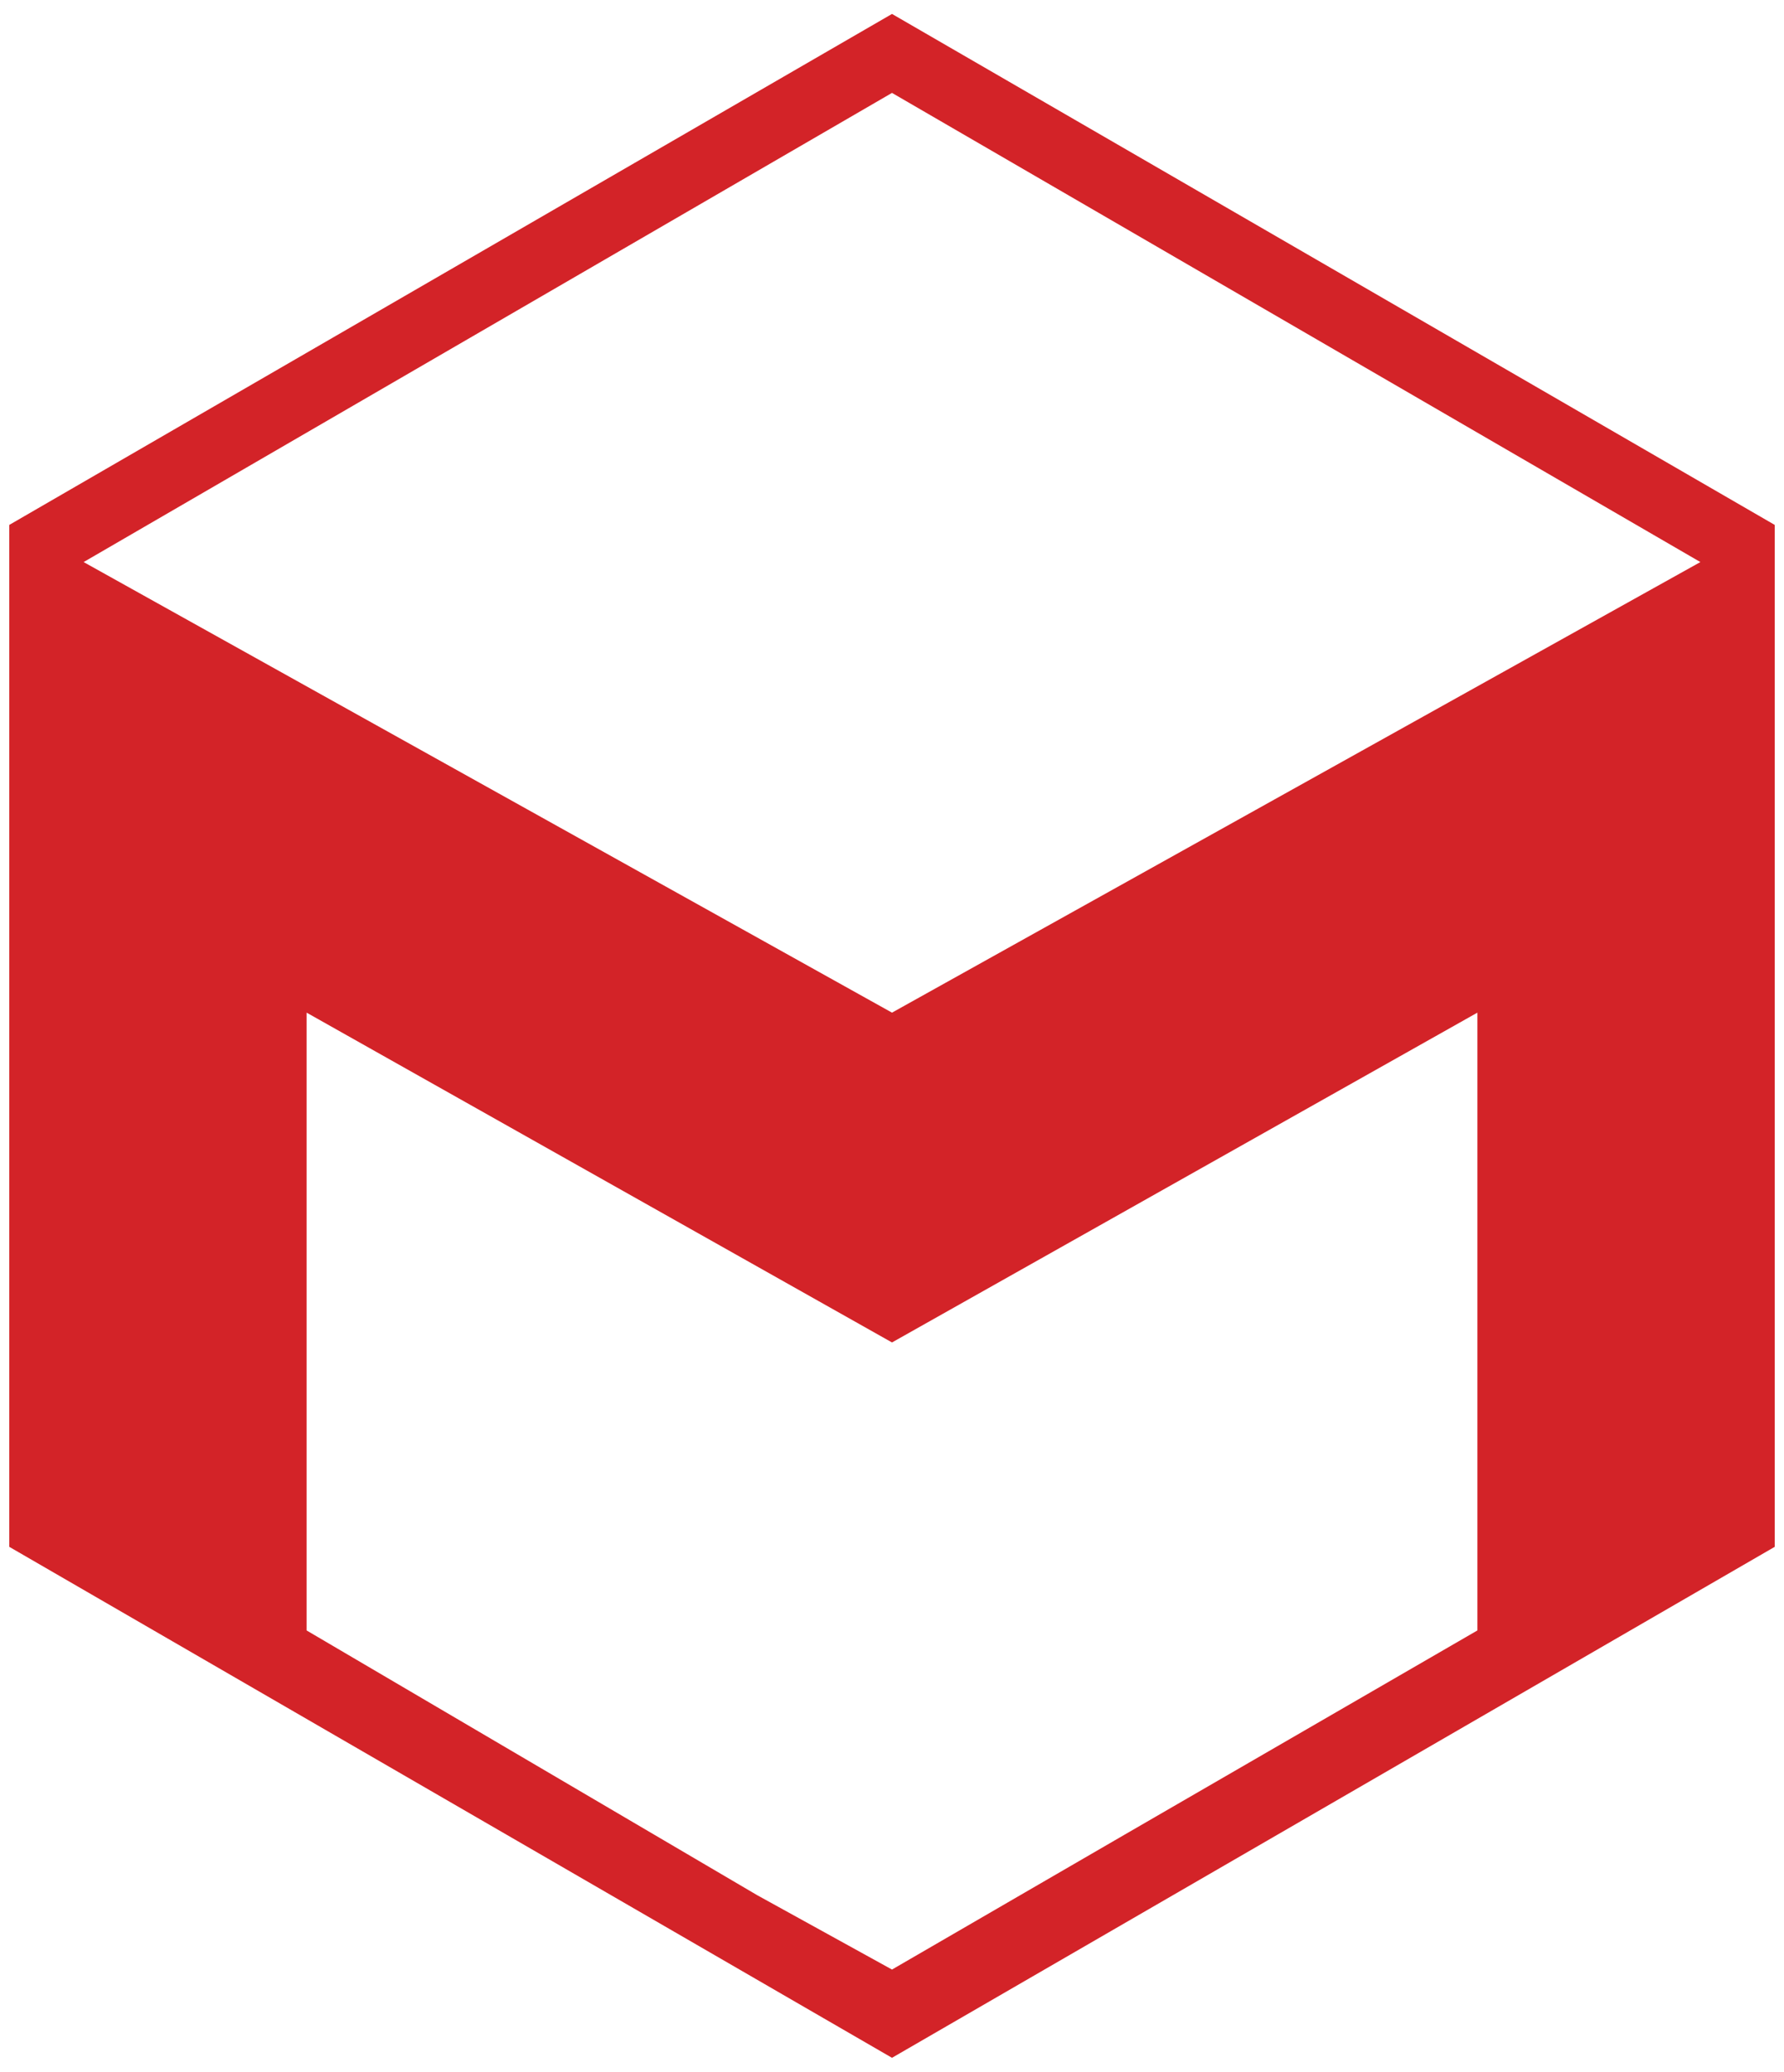 <svg xmlns="http://www.w3.org/2000/svg" viewBox="0 0 38.4 44.6" role="img" focusable="false" aria-label="'Maxon - A Nemetschek Company'" class="maxon-logo fill-current logo-icon motion-safe:transition-transform lg:mr-5 lg:transform scale-100 motion-safe:ease-in-out motion-safe:duration-700 delay-300" style="" data-v-11f8b098=""><path fill="#d32328" d="m38.2 11.3-19-11-19 11v22l19 11v-.1.1l19-11zm-1.6.8-17.4 9.7-17.4-9.7L19.2 2zM16.3 40.8l-9.7-5.7V21.8l12.6 7.1 12.6-7.1v13.3l-7.6 4.4-5 2.9z"/></svg>